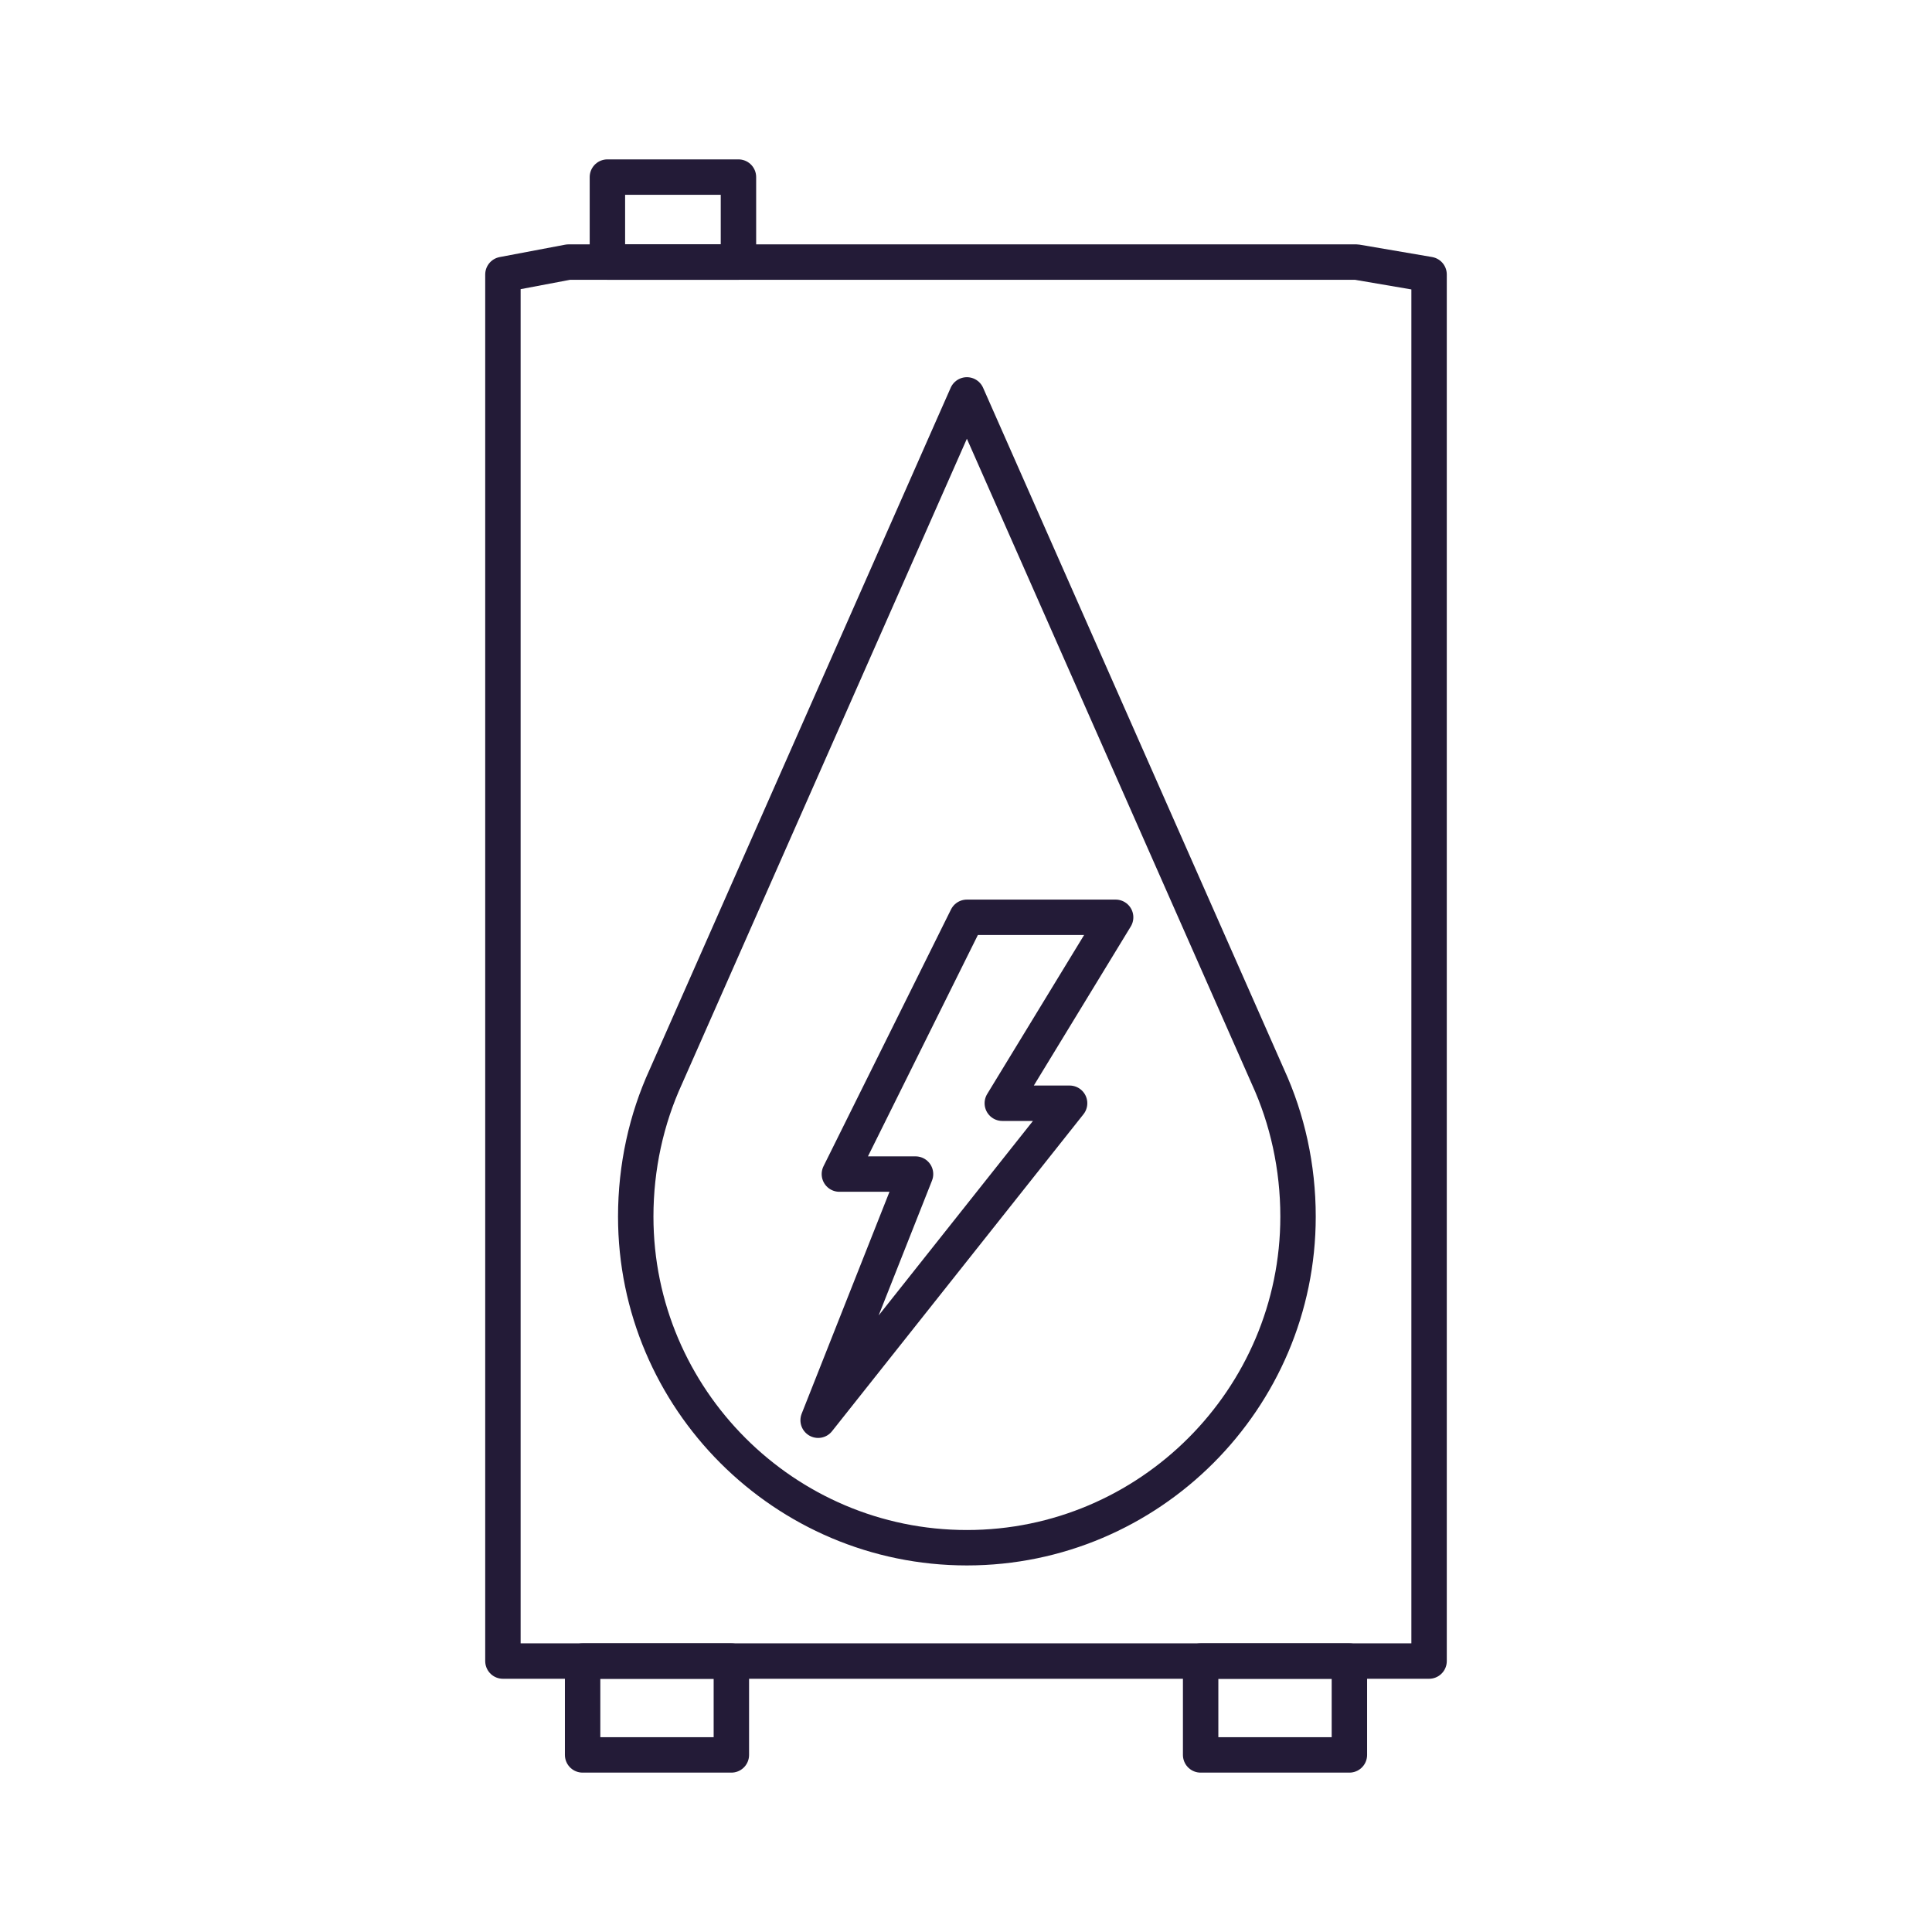<svg width="768" height="768" xmlns="http://www.w3.org/2000/svg" xmlns:xlink="http://www.w3.org/1999/xlink" xml:space="preserve" overflow="hidden"><g transform="translate(41 6)"><path d="M527.081 654.297 158.919 654.297 158.919 103.111 184.965 98.183 498.219 98.183 527.081 103.111Z" stroke="#231B37" stroke-width="14.079" stroke-linecap="round" stroke-linejoin="round" stroke-miterlimit="10" fill="none"/><path d="M200.452 64.394 252.544 64.394 252.544 98.183 200.452 98.183Z" stroke="#231B37" stroke-width="14.079" stroke-linecap="round" stroke-linejoin="round" stroke-miterlimit="10" fill="none"/><path d="M190.597 654.297 249.728 654.297 249.728 691.606 190.597 691.606Z" stroke="#231B37" stroke-width="14.079" stroke-linecap="round" stroke-linejoin="round" stroke-miterlimit="10" fill="none"/><path d="M436.272 654.297 495.403 654.297 495.403 691.606 436.272 691.606Z" stroke="#231B37" stroke-width="14.079" stroke-linecap="round" stroke-linejoin="round" stroke-miterlimit="10" fill="none"/><path d="M463.022 421.996 463.022 421.996 343.352 150.979 223.682 421.996 223.682 421.996C215.939 438.891 211.715 457.897 211.715 477.608 211.715 550.114 270.846 609.245 343.352 609.245 415.858 609.245 474.989 550.114 474.989 477.608 474.989 457.897 470.765 438.891 463.022 421.996Z" stroke="#231B37" stroke-width="14.079" stroke-linecap="round" stroke-linejoin="round" stroke-miterlimit="10" fill="none"/><path d="M343.352 358.642 292.668 460.713 322.938 460.713 284.221 558.561 384.181 432.555 357.431 432.555 402.483 358.642Z" stroke="#231B37" stroke-width="14.079" stroke-linecap="round" stroke-linejoin="round" stroke-miterlimit="10" fill="none"/></g></svg>